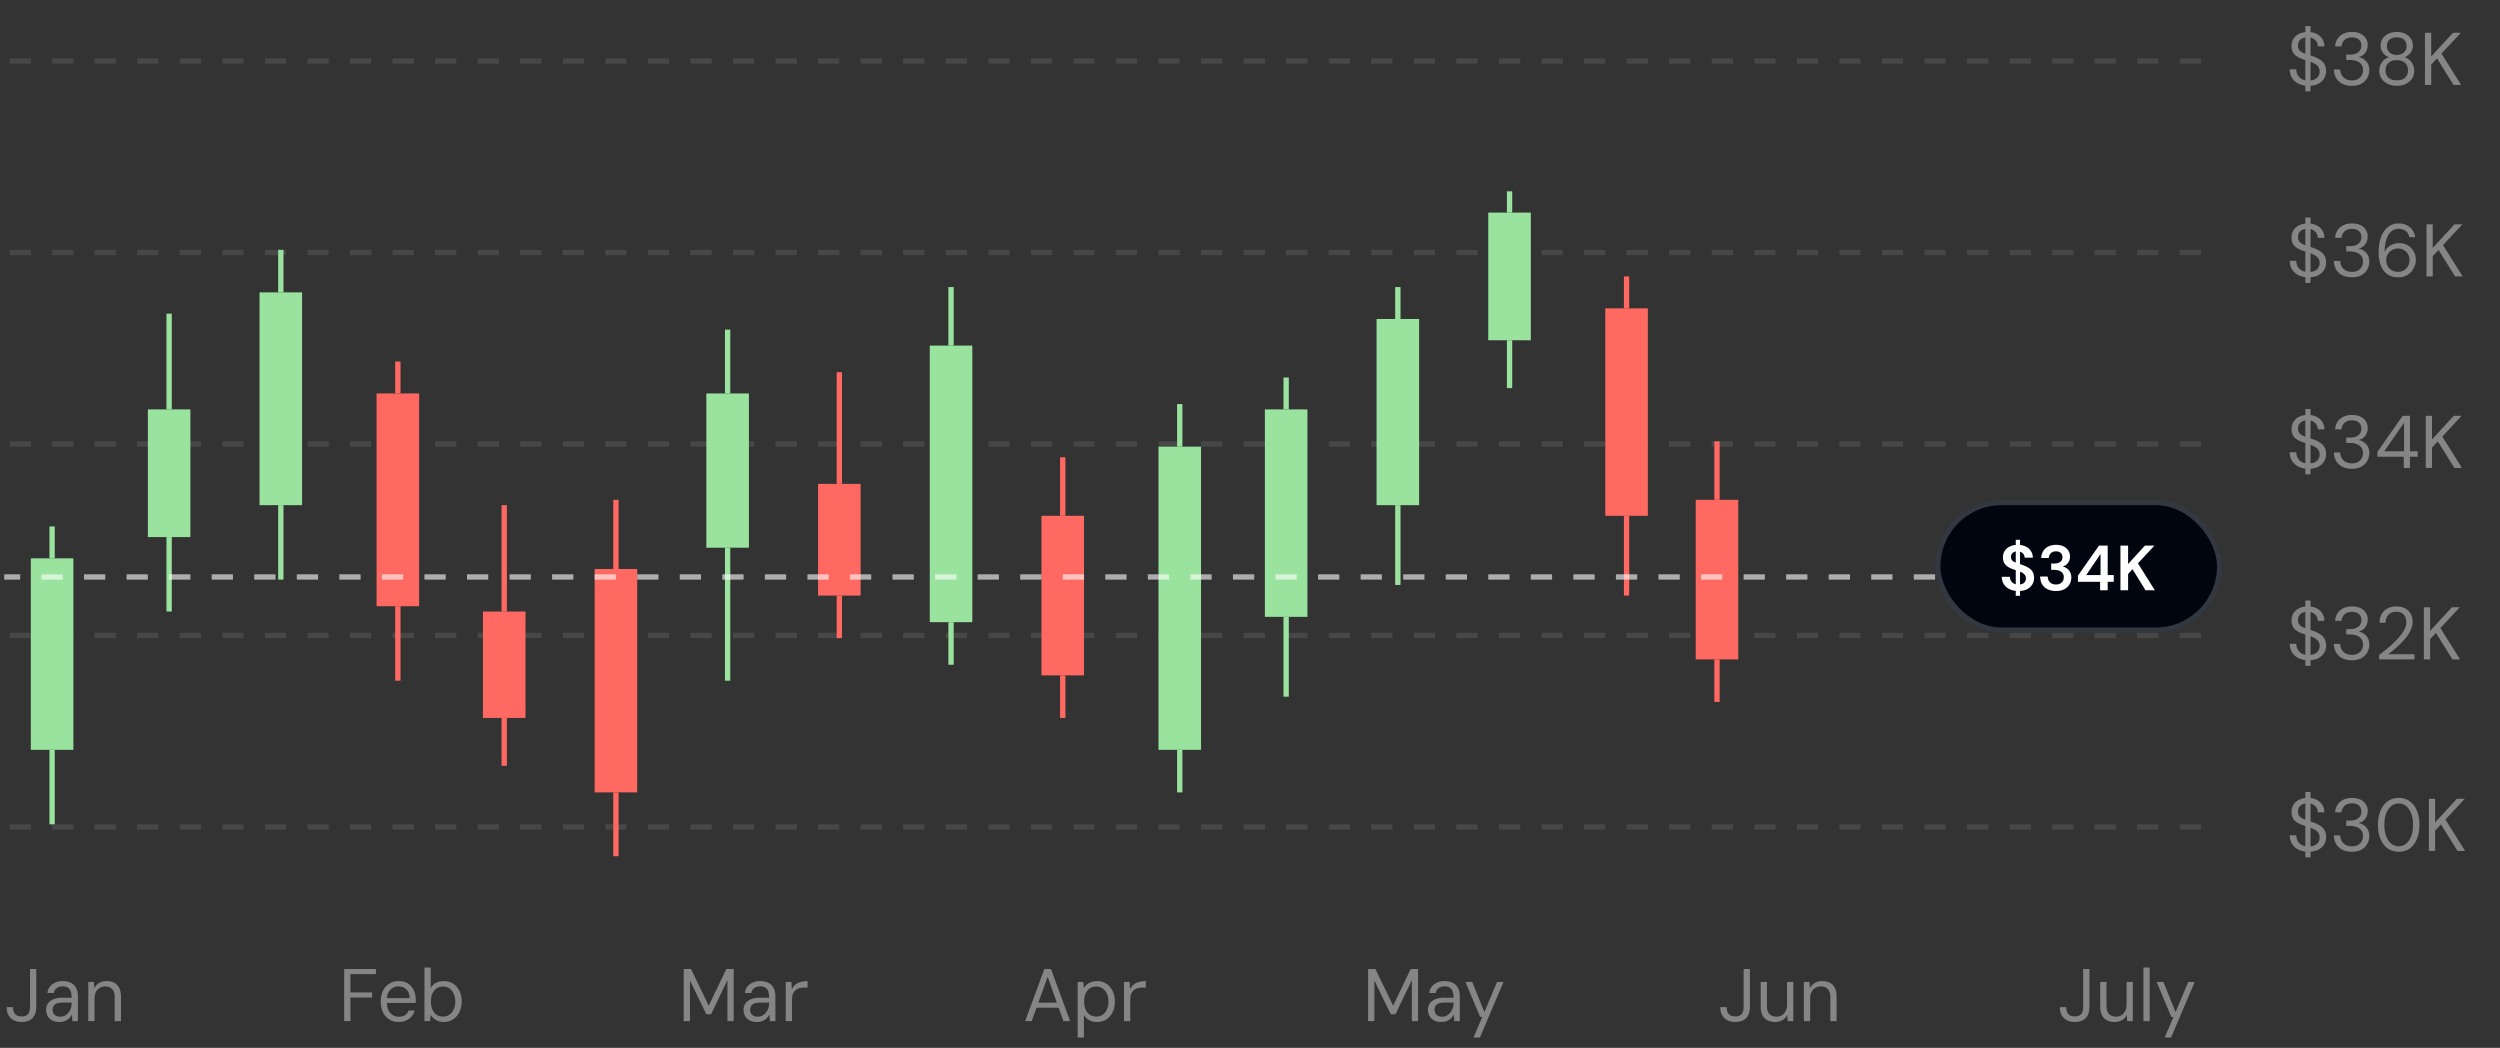 <svg width="470" height="197" viewBox="0 0 470 197" fill="none" xmlns="http://www.w3.org/2000/svg">
<rect x="0" y="0" width="470" height="197" fill="#333333" stroke="none"/>
<line x1="413.795" y1="11.47" x2="0.795" y2="11.47" stroke="white" stroke-opacity="0.1" stroke-dasharray="4 4"/>
<path d="M433.407 17.188V4.896H434.373V17.188H433.407ZM434.009 16.137C433.29 16.137 432.665 16.007 432.133 15.745C431.601 15.484 431.19 15.12 430.901 14.653C430.611 14.187 430.467 13.646 430.467 13.03H431.699C431.699 13.412 431.787 13.767 431.965 14.094C432.142 14.411 432.399 14.668 432.735 14.864C433.08 15.05 433.505 15.143 434.009 15.143C434.447 15.143 434.821 15.073 435.129 14.934C435.446 14.784 435.684 14.584 435.843 14.332C436.011 14.079 436.095 13.795 436.095 13.477C436.095 13.123 436.015 12.829 435.857 12.595C435.707 12.353 435.497 12.157 435.227 12.008C434.956 11.849 434.643 11.709 434.289 11.588C433.934 11.466 433.551 11.34 433.141 11.21C432.319 10.948 431.722 10.621 431.349 10.229C430.985 9.828 430.803 9.315 430.803 8.69C430.803 8.158 430.924 7.691 431.167 7.29C431.419 6.888 431.773 6.576 432.231 6.352C432.697 6.118 433.248 6.002 433.883 6.002C434.508 6.002 435.049 6.118 435.507 6.352C435.973 6.585 436.337 6.907 436.599 7.318C436.86 7.719 436.991 8.186 436.991 8.718H435.759C435.759 8.447 435.689 8.181 435.549 7.92C435.409 7.658 435.194 7.444 434.905 7.276C434.625 7.098 434.27 7.01 433.841 7.01C433.486 7 433.169 7.061 432.889 7.192C432.618 7.313 432.403 7.49 432.245 7.724C432.095 7.957 432.021 8.242 432.021 8.578C432.021 8.895 432.086 9.152 432.217 9.348C432.357 9.544 432.553 9.712 432.805 9.852C433.066 9.982 433.369 10.104 433.715 10.216C434.06 10.328 434.443 10.454 434.863 10.594C435.339 10.752 435.759 10.948 436.123 11.181C436.496 11.405 436.785 11.695 436.991 12.05C437.205 12.404 437.313 12.857 437.313 13.408C437.313 13.874 437.187 14.318 436.935 14.738C436.692 15.148 436.328 15.484 435.843 15.745C435.357 16.007 434.746 16.137 434.009 16.137ZM442.156 16.137C441.53 16.137 440.961 16.026 440.448 15.802C439.944 15.568 439.542 15.223 439.244 14.765C438.945 14.308 438.786 13.739 438.768 13.057H439.958C439.967 13.431 440.056 13.776 440.224 14.094C440.401 14.402 440.653 14.649 440.98 14.835C441.306 15.022 441.698 15.116 442.156 15.116C442.613 15.116 442.996 15.027 443.304 14.85C443.612 14.672 443.845 14.439 444.004 14.149C444.162 13.851 444.242 13.52 444.242 13.155C444.242 12.717 444.13 12.362 443.906 12.091C443.691 11.812 443.397 11.606 443.024 11.476C442.66 11.335 442.258 11.265 441.82 11.265H441.092V10.271H441.82C442.482 10.271 443 10.122 443.374 9.824C443.756 9.516 443.948 9.091 443.948 8.55C443.948 8.111 443.798 7.747 443.5 7.458C443.201 7.168 442.753 7.024 442.156 7.024C441.568 7.024 441.106 7.182 440.77 7.5C440.434 7.817 440.242 8.223 440.196 8.718H439.006C439.034 8.186 439.178 7.714 439.44 7.304C439.71 6.893 440.074 6.576 440.532 6.352C440.998 6.118 441.54 6.002 442.156 6.002C442.809 6.002 443.355 6.114 443.794 6.338C444.242 6.562 444.578 6.86 444.802 7.234C445.026 7.607 445.138 8.022 445.138 8.48C445.138 8.816 445.072 9.138 444.942 9.446C444.82 9.754 444.634 10.02 444.382 10.243C444.13 10.467 443.808 10.626 443.416 10.72C443.798 10.794 444.139 10.939 444.438 11.153C444.746 11.368 444.988 11.643 445.166 11.979C445.343 12.316 445.432 12.707 445.432 13.155C445.432 13.688 445.306 14.182 445.054 14.639C444.811 15.088 444.447 15.451 443.962 15.732C443.476 16.002 442.874 16.137 442.156 16.137ZM450.593 16.137C449.977 16.137 449.417 16.021 448.913 15.787C448.418 15.545 448.026 15.213 447.737 14.793C447.448 14.364 447.303 13.87 447.303 13.309C447.303 12.908 447.378 12.535 447.527 12.19C447.686 11.844 447.9 11.546 448.171 11.293C448.442 11.032 448.759 10.85 449.123 10.748C448.628 10.561 448.241 10.271 447.961 9.88C447.681 9.488 447.541 9.063 447.541 8.606C447.541 8.12 447.662 7.682 447.905 7.29C448.157 6.898 448.512 6.585 448.969 6.352C449.426 6.118 449.968 6.002 450.593 6.002C451.228 6.002 451.769 6.118 452.217 6.352C452.674 6.585 453.024 6.898 453.267 7.29C453.51 7.682 453.631 8.12 453.631 8.606C453.631 9.063 453.491 9.488 453.211 9.88C452.94 10.271 452.558 10.561 452.063 10.748C452.427 10.85 452.744 11.032 453.015 11.293C453.286 11.546 453.496 11.844 453.645 12.19C453.804 12.535 453.883 12.908 453.883 13.309C453.883 13.87 453.738 14.364 453.449 14.793C453.16 15.213 452.763 15.545 452.259 15.787C451.764 16.021 451.209 16.137 450.593 16.137ZM450.593 15.101C451.293 15.101 451.82 14.934 452.175 14.598C452.53 14.252 452.707 13.8 452.707 13.239C452.707 12.605 452.511 12.124 452.119 11.797C451.736 11.471 451.228 11.307 450.593 11.307C449.958 11.307 449.445 11.471 449.053 11.797C448.67 12.124 448.479 12.605 448.479 13.239C448.479 13.8 448.652 14.252 448.997 14.598C449.352 14.934 449.884 15.101 450.593 15.101ZM450.593 10.328C451.153 10.328 451.601 10.174 451.937 9.866C452.273 9.558 452.441 9.161 452.441 8.676C452.441 8.125 452.273 7.71 451.937 7.43C451.61 7.15 451.162 7.01 450.593 7.01C450.024 7.01 449.571 7.15 449.235 7.43C448.908 7.71 448.745 8.125 448.745 8.676C448.745 9.161 448.913 9.558 449.249 9.866C449.585 10.174 450.033 10.328 450.593 10.328ZM455.892 15.97V6.17H457.068V10.607L461.156 6.17H462.64L459 10.075L462.696 15.97L461.268 15.97L458.16 10.986L457.068 12.148V15.97H455.892Z" fill="white" fill-opacity="0.4"/>
<line x1="413.795" y1="47.47" x2="0.795" y2="47.47" stroke="white" stroke-opacity="0.1" stroke-dasharray="4 4"/>
<path d="M433.407 53.188V40.895H434.373V53.188H433.407ZM434.009 52.138C433.29 52.138 432.665 52.007 432.133 51.745C431.601 51.484 431.19 51.12 430.901 50.654C430.611 50.187 430.467 49.645 430.467 49.029H431.699C431.699 49.412 431.787 49.767 431.965 50.093C432.142 50.411 432.399 50.667 432.735 50.864C433.08 51.05 433.505 51.144 434.009 51.144C434.447 51.144 434.821 51.074 435.129 50.934C435.446 50.784 435.684 50.584 435.843 50.331C436.011 50.08 436.095 49.795 436.095 49.477C436.095 49.123 436.015 48.829 435.857 48.596C435.707 48.353 435.497 48.157 435.227 48.008C434.956 47.849 434.643 47.709 434.289 47.587C433.934 47.466 433.551 47.34 433.141 47.209C432.319 46.948 431.722 46.621 431.349 46.23C430.985 45.828 430.803 45.315 430.803 44.69C430.803 44.157 430.924 43.691 431.167 43.289C431.419 42.888 431.773 42.575 432.231 42.352C432.697 42.118 433.248 42.002 433.883 42.002C434.508 42.002 435.049 42.118 435.507 42.352C435.973 42.585 436.337 42.907 436.599 43.318C436.86 43.719 436.991 44.185 436.991 44.718H435.759C435.759 44.447 435.689 44.181 435.549 43.919C435.409 43.658 435.194 43.444 434.905 43.276C434.625 43.098 434.27 43.01 433.841 43.01C433.486 43 433.169 43.061 432.889 43.191C432.618 43.313 432.403 43.49 432.245 43.724C432.095 43.957 432.021 44.242 432.021 44.578C432.021 44.895 432.086 45.151 432.217 45.347C432.357 45.544 432.553 45.712 432.805 45.852C433.066 45.982 433.369 46.103 433.715 46.215C434.06 46.328 434.443 46.453 434.863 46.593C435.339 46.752 435.759 46.948 436.123 47.181C436.496 47.406 436.785 47.695 436.991 48.05C437.205 48.404 437.313 48.857 437.313 49.407C437.313 49.874 437.187 50.318 436.935 50.737C436.692 51.148 436.328 51.484 435.843 51.745C435.357 52.007 434.746 52.138 434.009 52.138ZM442.156 52.138C441.53 52.138 440.961 52.026 440.448 51.801C439.944 51.568 439.542 51.223 439.244 50.766C438.945 50.308 438.786 49.739 438.768 49.057H439.958C439.967 49.431 440.056 49.776 440.224 50.093C440.401 50.401 440.653 50.649 440.98 50.836C441.306 51.022 441.698 51.115 442.156 51.115C442.613 51.115 442.996 51.027 443.304 50.849C443.612 50.672 443.845 50.439 444.004 50.15C444.162 49.851 444.242 49.52 444.242 49.156C444.242 48.717 444.13 48.362 443.906 48.092C443.691 47.812 443.397 47.606 443.024 47.475C442.66 47.336 442.258 47.266 441.82 47.266H441.092V46.272H441.82C442.482 46.272 443 46.122 443.374 45.824C443.756 45.516 443.948 45.091 443.948 44.55C443.948 44.111 443.798 43.747 443.5 43.458C443.201 43.168 442.753 43.023 442.156 43.023C441.568 43.023 441.106 43.182 440.77 43.499C440.434 43.817 440.242 44.223 440.196 44.718H439.006C439.034 44.185 439.178 43.714 439.44 43.303C439.71 42.893 440.074 42.575 440.532 42.352C440.998 42.118 441.54 42.002 442.156 42.002C442.809 42.002 443.355 42.114 443.794 42.337C444.242 42.562 444.578 42.86 444.802 43.233C445.026 43.607 445.138 44.022 445.138 44.48C445.138 44.816 445.072 45.138 444.942 45.446C444.82 45.754 444.634 46.02 444.382 46.243C444.13 46.468 443.808 46.626 443.416 46.719C443.798 46.794 444.139 46.939 444.438 47.154C444.746 47.368 444.988 47.644 445.166 47.98C445.343 48.316 445.432 48.708 445.432 49.156C445.432 49.688 445.306 50.182 445.054 50.639C444.811 51.087 444.447 51.452 443.962 51.731C443.476 52.002 442.874 52.138 442.156 52.138ZM450.915 52.138C450.215 52.138 449.622 52.007 449.137 51.745C448.661 51.484 448.278 51.134 447.989 50.696C447.709 50.248 447.504 49.743 447.373 49.184C447.242 48.623 447.177 48.05 447.177 47.462C447.177 46.379 447.322 45.431 447.611 44.62C447.91 43.798 448.339 43.159 448.899 42.702C449.459 42.235 450.136 42.002 450.929 42.002C451.545 42.002 452.072 42.118 452.511 42.352C452.959 42.585 453.314 42.898 453.575 43.289C453.836 43.672 453.995 44.102 454.051 44.578H452.959C452.866 44.083 452.637 43.7 452.273 43.429C451.918 43.159 451.466 43.023 450.915 43.023C450.42 43.023 449.977 43.178 449.585 43.486C449.202 43.794 448.899 44.26 448.675 44.886C448.451 45.502 448.325 46.29 448.297 47.252C448.297 47.27 448.297 47.289 448.297 47.307C448.297 47.326 448.297 47.345 448.297 47.364C448.428 47.065 448.624 46.789 448.885 46.538C449.146 46.285 449.464 46.085 449.837 45.935C450.21 45.777 450.621 45.697 451.069 45.697C451.62 45.697 452.128 45.828 452.595 46.09C453.071 46.351 453.454 46.719 453.743 47.196C454.032 47.662 454.177 48.213 454.177 48.847C454.177 49.398 454.042 49.925 453.771 50.429C453.51 50.934 453.136 51.344 452.651 51.661C452.166 51.979 451.587 52.138 450.915 52.138ZM450.831 51.102C451.242 51.102 451.606 51.008 451.923 50.822C452.25 50.635 452.506 50.378 452.693 50.051C452.889 49.715 452.987 49.333 452.987 48.904C452.987 48.465 452.889 48.082 452.693 47.755C452.506 47.429 452.25 47.177 451.923 46.999C451.606 46.813 451.242 46.719 450.831 46.719C450.411 46.719 450.033 46.818 449.697 47.014C449.361 47.2 449.095 47.462 448.899 47.797C448.703 48.124 448.605 48.498 448.605 48.917C448.605 49.347 448.703 49.73 448.899 50.066C449.095 50.392 449.361 50.649 449.697 50.836C450.033 51.013 450.411 51.102 450.831 51.102ZM456.179 51.969V42.169H457.355V46.608L461.443 42.169H462.927L459.287 46.075L462.983 51.969H461.555L458.447 46.986L457.355 48.148V51.969H456.179Z" fill="white" fill-opacity="0.4"/>
<line x1="413.795" y1="83.47" x2="0.795" y2="83.47" stroke="white" stroke-opacity="0.1" stroke-dasharray="4 4"/>
<path d="M433.407 89.188V76.895H434.373V89.188H433.407ZM434.009 88.138C433.29 88.138 432.665 88.007 432.133 87.746C431.601 87.484 431.19 87.12 430.901 86.653C430.611 86.187 430.467 85.645 430.467 85.029H431.699C431.699 85.412 431.787 85.767 431.965 86.094C432.142 86.411 432.399 86.668 432.735 86.864C433.08 87.05 433.505 87.144 434.009 87.144C434.447 87.144 434.821 87.073 435.129 86.933C435.446 86.784 435.684 86.584 435.843 86.332C436.011 86.079 436.095 85.795 436.095 85.478C436.095 85.123 436.015 84.829 435.857 84.596C435.707 84.353 435.497 84.157 435.227 84.007C434.956 83.849 434.643 83.709 434.289 83.588C433.934 83.466 433.551 83.34 433.141 83.21C432.319 82.948 431.722 82.621 431.349 82.23C430.985 81.828 430.803 81.315 430.803 80.689C430.803 80.157 430.924 79.691 431.167 79.29C431.419 78.888 431.773 78.576 432.231 78.352C432.697 78.118 433.248 78.001 433.883 78.001C434.508 78.001 435.049 78.118 435.507 78.352C435.973 78.585 436.337 78.907 436.599 79.317C436.86 79.719 436.991 80.186 436.991 80.718H435.759C435.759 80.447 435.689 80.181 435.549 79.919C435.409 79.658 435.194 79.444 434.905 79.275C434.625 79.098 434.27 79.01 433.841 79.01C433.486 79 433.169 79.061 432.889 79.192C432.618 79.313 432.403 79.49 432.245 79.724C432.095 79.957 432.021 80.242 432.021 80.578C432.021 80.895 432.086 81.151 432.217 81.347C432.357 81.543 432.553 81.712 432.805 81.852C433.066 81.982 433.369 82.103 433.715 82.216C434.06 82.328 434.443 82.454 434.863 82.594C435.339 82.752 435.759 82.948 436.123 83.181C436.496 83.406 436.785 83.695 436.991 84.049C437.205 84.404 437.313 84.857 437.313 85.407C437.313 85.874 437.187 86.317 436.935 86.737C436.692 87.148 436.328 87.484 435.843 87.746C435.357 88.007 434.746 88.138 434.009 88.138ZM442.156 88.138C441.53 88.138 440.961 88.025 440.448 87.802C439.944 87.568 439.542 87.223 439.244 86.766C438.945 86.308 438.786 85.739 438.768 85.058H439.958C439.967 85.431 440.056 85.776 440.224 86.094C440.401 86.401 440.653 86.649 440.98 86.835C441.306 87.022 441.698 87.115 442.156 87.115C442.613 87.115 442.996 87.027 443.304 86.85C443.612 86.672 443.845 86.439 444.004 86.15C444.162 85.851 444.242 85.519 444.242 85.156C444.242 84.717 444.13 84.362 443.906 84.091C443.691 83.811 443.397 83.606 443.024 83.475C442.66 83.335 442.258 83.266 441.82 83.266H441.092V82.272H441.82C442.482 82.272 443 82.122 443.374 81.823C443.756 81.516 443.948 81.091 443.948 80.549C443.948 80.111 443.798 79.747 443.5 79.457C443.201 79.168 442.753 79.023 442.156 79.023C441.568 79.023 441.106 79.182 440.77 79.499C440.434 79.817 440.242 80.223 440.196 80.718H439.006C439.034 80.186 439.178 79.714 439.44 79.303C439.71 78.893 440.074 78.576 440.532 78.352C440.998 78.118 441.54 78.001 442.156 78.001C442.809 78.001 443.355 78.114 443.794 78.338C444.242 78.561 444.578 78.86 444.802 79.234C445.026 79.607 445.138 80.022 445.138 80.48C445.138 80.816 445.072 81.138 444.942 81.445C444.82 81.754 444.634 82.019 444.382 82.243C444.13 82.468 443.808 82.626 443.416 82.719C443.798 82.794 444.139 82.939 444.438 83.153C444.746 83.368 444.988 83.644 445.166 83.98C445.343 84.316 445.432 84.707 445.432 85.156C445.432 85.688 445.306 86.182 445.054 86.639C444.811 87.088 444.447 87.451 443.962 87.731C443.476 88.002 442.874 88.138 442.156 88.138ZM451.909 87.969V85.87H446.939V84.96L451.699 78.169H453.071V84.834H454.527V85.87H453.071V87.969H451.909ZM448.241 84.834H451.965V79.472L448.241 84.834ZM456.042 87.969V78.169H457.218V82.608L461.306 78.169H462.79L459.15 82.076L462.846 87.969H461.418L458.31 82.986L457.218 84.147V87.969H456.042Z" fill="white" fill-opacity="0.4"/>
<line x1="413.795" y1="119.47" x2="0.795" y2="119.47" stroke="white" stroke-opacity="0.1" stroke-dasharray="4 4"/>
<path d="M433.407 125.188V112.896H434.373V125.188H433.407ZM434.009 124.138C433.29 124.138 432.665 124.007 432.133 123.746C431.601 123.484 431.19 123.12 430.901 122.654C430.611 122.187 430.467 121.646 430.467 121.03H431.699C431.699 121.412 431.787 121.767 431.965 122.094C432.142 122.411 432.399 122.668 432.735 122.864C433.08 123.05 433.505 123.144 434.009 123.144C434.447 123.144 434.821 123.074 435.129 122.934C435.446 122.784 435.684 122.584 435.843 122.332C436.011 122.08 436.095 121.795 436.095 121.478C436.095 121.123 436.015 120.829 435.857 120.596C435.707 120.353 435.497 120.157 435.227 120.008C434.956 119.849 434.643 119.709 434.289 119.588C433.934 119.466 433.551 119.34 433.141 119.21C432.319 118.948 431.722 118.622 431.349 118.23C430.985 117.828 430.803 117.315 430.803 116.69C430.803 116.158 430.924 115.691 431.167 115.29C431.419 114.888 431.773 114.576 432.231 114.352C432.697 114.118 433.248 114.002 433.883 114.002C434.508 114.002 435.049 114.118 435.507 114.352C435.973 114.585 436.337 114.907 436.599 115.318C436.86 115.719 436.991 116.186 436.991 116.718H435.759C435.759 116.447 435.689 116.181 435.549 115.92C435.409 115.658 435.194 115.444 434.905 115.276C434.625 115.098 434.27 115.01 433.841 115.01C433.486 115 433.169 115.061 432.889 115.192C432.618 115.313 432.403 115.49 432.245 115.724C432.095 115.957 432.021 116.242 432.021 116.578C432.021 116.895 432.086 117.152 432.217 117.348C432.357 117.544 432.553 117.712 432.805 117.852C433.066 117.982 433.369 118.104 433.715 118.216C434.06 118.328 434.443 118.454 434.863 118.594C435.339 118.752 435.759 118.948 436.123 119.182C436.496 119.406 436.785 119.695 436.991 120.05C437.205 120.404 437.313 120.857 437.313 121.408C437.313 121.874 437.187 122.318 436.935 122.738C436.692 123.148 436.328 123.484 435.843 123.746C435.357 124.007 434.746 124.138 434.009 124.138ZM442.156 124.138C441.53 124.138 440.961 124.026 440.448 123.802C439.944 123.568 439.542 123.223 439.244 122.766C438.945 122.308 438.786 121.739 438.768 121.058H439.958C439.967 121.431 440.056 121.776 440.224 122.094C440.401 122.402 440.653 122.649 440.98 122.836C441.306 123.022 441.698 123.116 442.156 123.116C442.613 123.116 442.996 123.027 443.304 122.85C443.612 122.672 443.845 122.439 444.004 122.15C444.162 121.851 444.242 121.52 444.242 121.156C444.242 120.717 444.13 120.362 443.906 120.092C443.691 119.812 443.397 119.606 443.024 119.476C442.66 119.336 442.258 119.266 441.82 119.266H441.092V118.272H441.82C442.482 118.272 443 118.122 443.374 117.824C443.756 117.516 443.948 117.091 443.948 116.55C443.948 116.111 443.798 115.747 443.5 115.458C443.201 115.168 442.753 115.024 442.156 115.024C441.568 115.024 441.106 115.182 440.77 115.5C440.434 115.817 440.242 116.223 440.196 116.718H439.006C439.034 116.186 439.178 115.714 439.44 115.304C439.71 114.893 440.074 114.576 440.532 114.352C440.998 114.118 441.54 114.002 442.156 114.002C442.809 114.002 443.355 114.114 443.794 114.338C444.242 114.562 444.578 114.86 444.802 115.234C445.026 115.607 445.138 116.022 445.138 116.48C445.138 116.816 445.072 117.138 444.942 117.446C444.82 117.754 444.634 118.02 444.382 118.244C444.13 118.468 443.808 118.626 443.416 118.72C443.798 118.794 444.139 118.939 444.438 119.154C444.746 119.368 444.988 119.644 445.166 119.98C445.343 120.316 445.432 120.708 445.432 121.156C445.432 121.688 445.306 122.182 445.054 122.64C444.811 123.088 444.447 123.452 443.962 123.732C443.476 124.002 442.874 124.138 442.156 124.138ZM447.275 123.97V123.144C447.966 122.621 448.619 122.094 449.235 121.562C449.851 121.03 450.397 120.502 450.873 119.98C451.349 119.448 451.722 118.93 451.993 118.426C452.264 117.922 452.399 117.436 452.399 116.97C452.399 116.624 452.334 116.307 452.203 116.018C452.082 115.719 451.881 115.476 451.601 115.29C451.33 115.103 450.962 115.01 450.495 115.01C450.047 115.01 449.674 115.108 449.375 115.304C449.076 115.49 448.852 115.742 448.703 116.06C448.554 116.368 448.479 116.708 448.479 117.082H447.345C447.354 116.438 447.494 115.887 447.765 115.43C448.036 114.963 448.409 114.608 448.885 114.366C449.361 114.123 449.902 114.002 450.509 114.002C451.106 114.002 451.634 114.114 452.091 114.338C452.548 114.552 452.908 114.879 453.169 115.318C453.44 115.747 453.575 116.284 453.575 116.928C453.575 117.385 453.477 117.842 453.281 118.3C453.094 118.757 452.838 119.205 452.511 119.644C452.184 120.073 451.82 120.488 451.419 120.89C451.027 121.291 450.621 121.669 450.201 122.024C449.781 122.378 449.384 122.7 449.011 122.99H453.911V123.97H447.275ZM455.687 123.97V114.17H456.863V118.608L460.951 114.17H462.435L458.795 118.076L462.491 123.97H461.063L457.955 118.986L456.863 120.148V123.97H455.687Z" fill="white" fill-opacity="0.4"/>
<line x1="413.795" y1="155.47" x2="0.795" y2="155.47" stroke="white" stroke-opacity="0.1" stroke-dasharray="4 4"/>
<path d="M433.407 161.188V148.896H434.373V161.188H433.407ZM434.009 160.138C433.29 160.138 432.665 160.007 432.133 159.746C431.601 159.484 431.19 159.12 430.901 158.654C430.611 158.187 430.467 157.646 430.467 157.03H431.699C431.699 157.412 431.787 157.767 431.965 158.094C432.142 158.411 432.399 158.668 432.735 158.864C433.08 159.05 433.505 159.144 434.009 159.144C434.447 159.144 434.821 159.074 435.129 158.934C435.446 158.784 435.684 158.584 435.843 158.332C436.011 158.08 436.095 157.795 436.095 157.478C436.095 157.123 436.015 156.829 435.857 156.596C435.707 156.353 435.497 156.157 435.227 156.008C434.956 155.849 434.643 155.709 434.289 155.588C433.934 155.466 433.551 155.34 433.141 155.21C432.319 154.948 431.722 154.622 431.349 154.23C430.985 153.828 430.803 153.315 430.803 152.69C430.803 152.158 430.924 151.691 431.167 151.29C431.419 150.888 431.773 150.576 432.231 150.352C432.697 150.118 433.248 150.002 433.883 150.002C434.508 150.002 435.049 150.118 435.507 150.352C435.973 150.585 436.337 150.907 436.599 151.318C436.86 151.719 436.991 152.186 436.991 152.718H435.759C435.759 152.447 435.689 152.181 435.549 151.92C435.409 151.658 435.194 151.444 434.905 151.276C434.625 151.098 434.27 151.01 433.841 151.01C433.486 151 433.169 151.061 432.889 151.192C432.618 151.313 432.403 151.49 432.245 151.724C432.095 151.957 432.021 152.242 432.021 152.578C432.021 152.895 432.086 153.152 432.217 153.348C432.357 153.544 432.553 153.712 432.805 153.852C433.066 153.982 433.369 154.104 433.715 154.216C434.06 154.328 434.443 154.454 434.863 154.594C435.339 154.752 435.759 154.948 436.123 155.182C436.496 155.406 436.785 155.695 436.991 156.05C437.205 156.404 437.313 156.857 437.313 157.408C437.313 157.874 437.187 158.318 436.935 158.738C436.692 159.148 436.328 159.484 435.843 159.746C435.357 160.007 434.746 160.138 434.009 160.138ZM442.156 160.138C441.53 160.138 440.961 160.026 440.448 159.802C439.944 159.568 439.542 159.223 439.244 158.766C438.945 158.308 438.786 157.739 438.768 157.058H439.958C439.967 157.431 440.056 157.776 440.224 158.094C440.401 158.402 440.653 158.649 440.98 158.836C441.306 159.022 441.698 159.116 442.156 159.116C442.613 159.116 442.996 159.027 443.304 158.85C443.612 158.672 443.845 158.439 444.004 158.15C444.162 157.851 444.242 157.52 444.242 157.156C444.242 156.717 444.13 156.362 443.906 156.092C443.691 155.812 443.397 155.606 443.024 155.476C442.66 155.336 442.258 155.266 441.82 155.266H441.092V154.272H441.82C442.482 154.272 443 154.122 443.374 153.824C443.756 153.516 443.948 153.091 443.948 152.55C443.948 152.111 443.798 151.747 443.5 151.458C443.201 151.168 442.753 151.024 442.156 151.024C441.568 151.024 441.106 151.182 440.77 151.5C440.434 151.817 440.242 152.223 440.196 152.718H439.006C439.034 152.186 439.178 151.714 439.44 151.304C439.71 150.893 440.074 150.576 440.532 150.352C440.998 150.118 441.54 150.002 442.156 150.002C442.809 150.002 443.355 150.114 443.794 150.338C444.242 150.562 444.578 150.86 444.802 151.234C445.026 151.607 445.138 152.022 445.138 152.48C445.138 152.816 445.072 153.138 444.942 153.446C444.82 153.754 444.634 154.02 444.382 154.244C444.13 154.468 443.808 154.626 443.416 154.72C443.798 154.794 444.139 154.939 444.438 155.154C444.746 155.368 444.988 155.644 445.166 155.98C445.343 156.316 445.432 156.708 445.432 157.156C445.432 157.688 445.306 158.182 445.054 158.64C444.811 159.088 444.447 159.452 443.962 159.732C443.476 160.002 442.874 160.138 442.156 160.138ZM450.971 160.138C450.159 160.138 449.459 159.928 448.871 159.508C448.292 159.078 447.844 158.486 447.527 157.73C447.21 156.964 447.051 156.078 447.051 155.07C447.051 154.062 447.21 153.18 447.527 152.424C447.844 151.658 448.292 151.066 448.871 150.646C449.459 150.216 450.159 150.002 450.971 150.002C451.783 150.002 452.478 150.216 453.057 150.646C453.636 151.066 454.079 151.658 454.387 152.424C454.704 153.18 454.863 154.062 454.863 155.07C454.863 156.078 454.704 156.964 454.387 157.73C454.079 158.486 453.636 159.078 453.057 159.508C452.478 159.928 451.783 160.138 450.971 160.138ZM450.971 159.102C451.484 159.102 451.942 158.943 452.343 158.626C452.744 158.299 453.062 157.837 453.295 157.24C453.538 156.633 453.659 155.91 453.659 155.07C453.659 154.22 453.538 153.497 453.295 152.9C453.062 152.302 452.744 151.845 452.343 151.528C451.942 151.21 451.484 151.052 450.971 151.052C450.448 151.052 449.982 151.21 449.571 151.528C449.16 151.845 448.838 152.302 448.605 152.9C448.372 153.497 448.255 154.22 448.255 155.07C448.255 155.91 448.372 156.633 448.605 157.24C448.838 157.837 449.16 158.299 449.571 158.626C449.982 158.943 450.448 159.102 450.971 159.102ZM456.63 159.97V150.17H457.806V154.608L461.894 150.17H463.378L459.738 154.076L463.434 159.97H462.006L458.898 154.986L457.806 156.148V159.97H456.63Z" fill="white" fill-opacity="0.4"/>
<path d="M4.085 192.138C3.497 192.138 2.988 192.026 2.559 191.802C2.139 191.578 1.812 191.256 1.579 190.836C1.355 190.416 1.243 189.916 1.243 189.338H2.433C2.433 189.664 2.484 189.963 2.587 190.234C2.699 190.495 2.871 190.705 3.105 190.864C3.347 191.013 3.669 191.088 4.071 191.088C4.463 191.088 4.771 191.013 4.995 190.864C5.228 190.714 5.391 190.514 5.485 190.262C5.587 190 5.639 189.706 5.639 189.38V182.17H6.815V189.38C6.815 190.257 6.572 190.938 6.087 191.424C5.611 191.9 4.943 192.138 4.085 192.138ZM11.18 192.138C10.62 192.138 10.154 192.035 9.78 191.83C9.407 191.615 9.127 191.335 8.94 190.99C8.754 190.635 8.66 190.257 8.66 189.856C8.66 189.37 8.782 188.96 9.024 188.624C9.276 188.278 9.626 188.017 10.074 187.84C10.522 187.662 11.045 187.574 11.642 187.574H13.476C13.476 187.098 13.42 186.701 13.308 186.384C13.196 186.066 13.014 185.828 12.762 185.67C12.51 185.511 12.174 185.432 11.754 185.432C11.334 185.432 10.975 185.539 10.676 185.754C10.378 185.959 10.191 186.267 10.116 186.678H8.912C8.968 186.192 9.132 185.786 9.402 185.46C9.673 185.124 10.014 184.872 10.424 184.704C10.844 184.526 11.288 184.438 11.754 184.438C12.417 184.438 12.963 184.559 13.392 184.802C13.822 185.035 14.139 185.366 14.344 185.796C14.55 186.216 14.652 186.715 14.652 187.294V191.97H13.602L13.532 190.71C13.439 190.906 13.318 191.092 13.168 191.27C13.028 191.438 12.86 191.587 12.664 191.718C12.468 191.848 12.244 191.951 11.992 192.026C11.75 192.1 11.479 192.138 11.18 192.138ZM11.348 191.144C11.656 191.144 11.941 191.074 12.202 190.934C12.464 190.794 12.688 190.607 12.874 190.374C13.07 190.131 13.22 189.86 13.322 189.562C13.425 189.263 13.476 188.95 13.476 188.624V188.484H11.74C11.302 188.484 10.942 188.54 10.662 188.652C10.392 188.764 10.196 188.922 10.074 189.128C9.953 189.324 9.892 189.548 9.892 189.8C9.892 190.07 9.948 190.308 10.06 190.514C10.172 190.71 10.336 190.864 10.55 190.976C10.774 191.088 11.04 191.144 11.348 191.144ZM16.595 191.97V184.606H17.659L17.715 185.768C17.93 185.348 18.238 185.021 18.639 184.788C19.05 184.554 19.521 184.438 20.053 184.438C20.595 184.438 21.066 184.54 21.467 184.746C21.869 184.951 22.181 185.264 22.405 185.684C22.629 186.104 22.741 186.636 22.741 187.28V191.97H21.565V187.406C21.565 186.752 21.402 186.262 21.075 185.936C20.758 185.609 20.328 185.446 19.787 185.446C19.423 185.446 19.087 185.534 18.779 185.712C18.471 185.88 18.224 186.132 18.037 186.468C17.86 186.804 17.771 187.214 17.771 187.7V191.97H16.595Z" fill="white" fill-opacity="0.4"/>
<path d="M64.706 191.97V182.17H70.67V183.136H65.882V186.58H69.956V187.532H65.882V191.97H64.706ZM74.92 192.138C74.267 192.138 73.688 191.979 73.184 191.662C72.68 191.344 72.283 190.896 71.994 190.318C71.714 189.739 71.574 189.062 71.574 188.288C71.574 187.513 71.714 186.836 71.994 186.258C72.283 185.679 72.68 185.231 73.184 184.914C73.697 184.596 74.285 184.438 74.948 184.438C75.657 184.438 76.25 184.596 76.726 184.914C77.202 185.231 77.561 185.656 77.804 186.188C78.047 186.72 78.168 187.303 78.168 187.938C78.168 188.031 78.168 188.124 78.168 188.218C78.168 188.311 78.163 188.423 78.154 188.554H72.456V187.644H77.02C77.001 186.925 76.791 186.379 76.39 186.006C75.998 185.623 75.508 185.432 74.92 185.432C74.528 185.432 74.164 185.53 73.828 185.726C73.501 185.912 73.235 186.192 73.03 186.566C72.825 186.939 72.722 187.406 72.722 187.966V188.358C72.722 188.974 72.825 189.492 73.03 189.912C73.235 190.322 73.501 190.63 73.828 190.836C74.164 191.041 74.528 191.144 74.92 191.144C75.443 191.144 75.853 191.046 76.152 190.85C76.451 190.644 76.67 190.355 76.81 189.982H77.972C77.86 190.392 77.664 190.761 77.384 191.088C77.113 191.414 76.768 191.671 76.348 191.858C75.937 192.044 75.461 192.138 74.92 192.138ZM83.466 192.138C83.018 192.138 82.63 192.072 82.304 191.942C81.986 191.802 81.716 191.629 81.492 191.424C81.277 191.218 81.1 191.018 80.96 190.822L80.862 191.97H79.798V181.89H80.974V185.768C81.198 185.329 81.529 184.998 81.968 184.774C82.406 184.55 82.896 184.438 83.438 184.438C84.11 184.438 84.698 184.601 85.202 184.928C85.706 185.254 86.098 185.707 86.378 186.286C86.658 186.855 86.798 187.513 86.798 188.26C86.798 188.997 86.658 189.66 86.378 190.248C86.098 190.836 85.706 191.298 85.202 191.634C84.707 191.97 84.128 192.138 83.466 192.138ZM83.312 191.116C83.75 191.116 84.138 191.004 84.474 190.78C84.819 190.546 85.09 190.22 85.286 189.8C85.491 189.37 85.594 188.866 85.594 188.288C85.594 187.709 85.491 187.21 85.286 186.79C85.09 186.36 84.819 186.034 84.474 185.81C84.138 185.576 83.75 185.46 83.312 185.46C82.845 185.46 82.439 185.576 82.094 185.81C81.748 186.034 81.482 186.36 81.296 186.79C81.109 187.21 81.016 187.709 81.016 188.288C81.016 188.866 81.109 189.37 81.296 189.8C81.482 190.22 81.748 190.546 82.094 190.78C82.439 191.004 82.845 191.116 83.312 191.116Z" fill="white" fill-opacity="0.4"/>
<path d="M128.539 191.97V182.17H129.911L133.243 189.072L136.547 182.17H137.933V191.97H136.757V184.284L133.677 190.682H132.795L129.715 184.34V191.97H128.539ZM142.304 192.138C141.744 192.138 141.277 192.035 140.904 191.83C140.531 191.615 140.251 191.335 140.064 190.99C139.877 190.635 139.784 190.257 139.784 189.856C139.784 189.37 139.905 188.96 140.148 188.624C140.4 188.278 140.75 188.017 141.198 187.84C141.646 187.662 142.169 187.574 142.766 187.574H144.6C144.6 187.098 144.544 186.701 144.432 186.384C144.32 186.066 144.138 185.828 143.886 185.67C143.634 185.511 143.298 185.432 142.878 185.432C142.458 185.432 142.099 185.539 141.8 185.754C141.501 185.959 141.315 186.267 141.24 186.678H140.036C140.092 186.192 140.255 185.786 140.526 185.46C140.797 185.124 141.137 184.872 141.548 184.704C141.968 184.526 142.411 184.438 142.878 184.438C143.541 184.438 144.087 184.559 144.516 184.802C144.945 185.035 145.263 185.366 145.468 185.796C145.673 186.216 145.776 186.715 145.776 187.294V191.97H144.726L144.656 190.71C144.563 190.906 144.441 191.092 144.292 191.27C144.152 191.438 143.984 191.587 143.788 191.718C143.592 191.848 143.368 191.951 143.116 192.026C142.873 192.1 142.603 192.138 142.304 192.138ZM142.472 191.144C142.78 191.144 143.065 191.074 143.326 190.934C143.587 190.794 143.811 190.607 143.998 190.374C144.194 190.131 144.343 189.86 144.446 189.562C144.549 189.263 144.6 188.95 144.6 188.624V188.484H142.864C142.425 188.484 142.066 188.54 141.786 188.652C141.515 188.764 141.319 188.922 141.198 189.128C141.077 189.324 141.016 189.548 141.016 189.8C141.016 190.07 141.072 190.308 141.184 190.514C141.296 190.71 141.459 190.864 141.674 190.976C141.898 191.088 142.164 191.144 142.472 191.144ZM147.719 191.97V184.606H148.783L148.867 185.95C149.035 185.614 149.254 185.334 149.525 185.11C149.796 184.886 150.122 184.718 150.505 184.606C150.897 184.494 151.336 184.438 151.821 184.438V185.67H151.093C150.813 185.67 150.542 185.707 150.281 185.782C150.02 185.856 149.782 185.978 149.567 186.146C149.362 186.314 149.198 186.542 149.077 186.832C148.956 187.121 148.895 187.485 148.895 187.924V191.97H147.719Z" fill="white" fill-opacity="0.4"/>
<path d="M192.729 191.97L196.341 182.17H197.587L201.185 191.97H199.925L196.957 183.64L193.961 191.97H192.729ZM194.381 189.45L194.717 188.498H199.155L199.491 189.45H194.381ZM202.599 195.05V184.606H203.663L203.761 185.754C203.91 185.511 204.097 185.292 204.321 185.096C204.554 184.9 204.83 184.741 205.147 184.62C205.474 184.498 205.847 184.438 206.267 184.438C206.93 184.438 207.508 184.606 208.003 184.942C208.507 185.278 208.899 185.735 209.179 186.314C209.459 186.892 209.599 187.555 209.599 188.302C209.599 189.039 209.459 189.697 209.179 190.276C208.899 190.854 208.507 191.312 208.003 191.648C207.499 191.974 206.916 192.138 206.253 192.138C205.684 192.138 205.184 192.021 204.755 191.788C204.326 191.554 203.999 191.228 203.775 190.808V195.05H202.599ZM206.113 191.116C206.552 191.116 206.939 191.004 207.275 190.78C207.62 190.546 207.891 190.22 208.087 189.8C208.292 189.37 208.395 188.866 208.395 188.288C208.395 187.709 208.292 187.21 208.087 186.79C207.891 186.36 207.62 186.034 207.275 185.81C206.939 185.576 206.552 185.46 206.113 185.46C205.646 185.46 205.24 185.576 204.895 185.81C204.55 186.034 204.284 186.36 204.097 186.79C203.91 187.21 203.817 187.709 203.817 188.288C203.817 188.866 203.91 189.37 204.097 189.8C204.284 190.22 204.55 190.546 204.895 190.78C205.24 191.004 205.646 191.116 206.113 191.116ZM211.308 191.97V184.606H212.372L212.456 185.95C212.624 185.614 212.843 185.334 213.114 185.11C213.385 184.886 213.711 184.718 214.094 184.606C214.486 184.494 214.925 184.438 215.41 184.438V185.67H214.682C214.402 185.67 214.131 185.707 213.87 185.782C213.609 185.856 213.371 185.978 213.156 186.146C212.951 186.314 212.787 186.542 212.666 186.832C212.545 187.121 212.484 187.485 212.484 187.924V191.97H211.308Z" fill="white" fill-opacity="0.4"/>
<path d="M257.206 191.97V182.17H258.578L261.91 189.072L265.214 182.17H266.6V191.97H265.424V184.284L262.344 190.682H261.462L258.382 184.34V191.97H257.206ZM270.971 192.138C270.411 192.138 269.944 192.035 269.571 191.83C269.197 191.615 268.917 191.335 268.731 190.99C268.544 190.635 268.451 190.257 268.451 189.856C268.451 189.37 268.572 188.96 268.815 188.624C269.067 188.278 269.417 188.017 269.865 187.84C270.313 187.662 270.835 187.574 271.433 187.574H273.267C273.267 187.098 273.211 186.701 273.099 186.384C272.987 186.066 272.805 185.828 272.553 185.67C272.301 185.511 271.965 185.432 271.545 185.432C271.125 185.432 270.765 185.539 270.467 185.754C270.168 185.959 269.981 186.267 269.907 186.678H268.703C268.759 186.192 268.922 185.786 269.193 185.46C269.463 185.124 269.804 184.872 270.215 184.704C270.635 184.526 271.078 184.438 271.545 184.438C272.207 184.438 272.753 184.559 273.183 184.802C273.612 185.035 273.929 185.366 274.135 185.796C274.34 186.216 274.443 186.715 274.443 187.294V191.97H273.393L273.323 190.71C273.229 190.906 273.108 191.092 272.959 191.27C272.819 191.438 272.651 191.587 272.455 191.718C272.259 191.848 272.035 191.951 271.783 192.026C271.54 192.1 271.269 192.138 270.971 192.138ZM271.139 191.144C271.447 191.144 271.731 191.074 271.993 190.934C272.254 190.794 272.478 190.607 272.665 190.374C272.861 190.131 273.01 189.86 273.113 189.562C273.215 189.263 273.267 188.95 273.267 188.624V188.484H271.531C271.092 188.484 270.733 188.54 270.453 188.652C270.182 188.764 269.986 188.922 269.865 189.128C269.743 189.324 269.683 189.548 269.683 189.8C269.683 190.07 269.739 190.308 269.851 190.514C269.963 190.71 270.126 190.864 270.341 190.976C270.565 191.088 270.831 191.144 271.139 191.144ZM277.007 195.05L278.673 191.186H278.267L275.509 184.606H276.783L279.065 190.276L281.445 184.606H282.663L278.225 195.05H277.007Z" fill="white" fill-opacity="0.4"/>
<path d="M326.251 192.138C325.663 192.138 325.155 192.026 324.725 191.802C324.305 191.578 323.979 191.256 323.745 190.836C323.521 190.416 323.409 189.916 323.409 189.338H324.599C324.599 189.664 324.651 189.963 324.753 190.234C324.865 190.495 325.038 190.705 325.271 190.864C325.514 191.013 325.836 191.088 326.237 191.088C326.629 191.088 326.937 191.013 327.161 190.864C327.395 190.714 327.558 190.514 327.651 190.262C327.754 190 327.805 189.706 327.805 189.38V182.17H328.981V189.38C328.981 190.257 328.739 190.938 328.253 191.424C327.777 191.9 327.11 192.138 326.251 192.138ZM333.697 192.138C333.156 192.138 332.684 192.035 332.283 191.83C331.882 191.624 331.569 191.312 331.345 190.892C331.121 190.462 331.009 189.93 331.009 189.296V184.606H332.185V189.17C332.185 189.823 332.344 190.313 332.661 190.64C332.988 190.966 333.422 191.13 333.963 191.13C334.336 191.13 334.672 191.046 334.971 190.878C335.27 190.7 335.508 190.444 335.685 190.108C335.872 189.772 335.965 189.361 335.965 188.876V184.606H337.141V191.97H336.077L336.007 190.794C335.811 191.223 335.508 191.554 335.097 191.788C334.696 192.021 334.229 192.138 333.697 192.138ZM339.131 191.97V184.606H340.195L340.251 185.768C340.466 185.348 340.774 185.021 341.175 184.788C341.586 184.554 342.057 184.438 342.589 184.438C343.13 184.438 343.602 184.54 344.003 184.746C344.404 184.951 344.717 185.264 344.941 185.684C345.165 186.104 345.277 186.636 345.277 187.28V191.97H344.101V187.406C344.101 186.752 343.938 186.262 343.611 185.936C343.294 185.609 342.864 185.446 342.323 185.446C341.959 185.446 341.623 185.534 341.315 185.712C341.007 185.88 340.76 186.132 340.573 186.468C340.396 186.804 340.307 187.214 340.307 187.7V191.97H339.131Z" fill="white" fill-opacity="0.4"/>
<path d="M390.085 192.138C389.497 192.138 388.988 192.026 388.559 191.802C388.139 191.578 387.812 191.256 387.579 190.836C387.355 190.416 387.243 189.916 387.243 189.338H388.433C388.433 189.664 388.484 189.963 388.587 190.234C388.699 190.495 388.871 190.705 389.105 190.864C389.347 191.013 389.669 191.088 390.071 191.088C390.463 191.088 390.771 191.013 390.995 190.864C391.228 190.714 391.391 190.514 391.485 190.262C391.587 190 391.639 189.706 391.639 189.38V182.17H392.815V189.38C392.815 190.257 392.572 190.938 392.087 191.424C391.611 191.9 390.943 192.138 390.085 192.138ZM397.53 192.138C396.989 192.138 396.518 192.035 396.116 191.83C395.715 191.624 395.402 191.312 395.178 190.892C394.954 190.462 394.842 189.93 394.842 189.296V184.606H396.018V189.17C396.018 189.823 396.177 190.313 396.494 190.64C396.821 190.966 397.255 191.13 397.796 191.13C398.17 191.13 398.506 191.046 398.804 190.878C399.103 190.7 399.341 190.444 399.518 190.108C399.705 189.772 399.798 189.361 399.798 188.876V184.606H400.974V191.97H399.91L399.84 190.794C399.644 191.223 399.341 191.554 398.93 191.788C398.529 192.021 398.062 192.138 397.53 192.138ZM402.964 191.97V181.89H404.14V191.97H402.964ZM406.949 195.05L408.615 191.186H408.209L405.451 184.606H406.725L409.007 190.276L411.387 184.606H412.605L408.167 195.05H406.949Z" fill="white" fill-opacity="0.4"/>
<rect x="9.295" y="98.969" width="1" height="6" fill="#99E39E"/>
<rect x="5.795" y="104.97" width="8" height="36" fill="#99E39E"/>
<rect x="9.295" y="140.97" width="1" height="14" fill="#99E39E"/>
<rect x="31.295" y="58.969" width="1" height="18" fill="#99E39E"/>
<rect x="27.795" y="76.969" width="8" height="24" fill="#99E39E"/>
<rect x="31.295" y="100.97" width="1" height="14" fill="#99E39E"/>
<rect x="52.295" y="46.969" width="1" height="8" fill="#99E39E"/>
<rect x="48.795" y="54.969" width="8" height="40" fill="#99E39E"/>
<rect x="52.295" y="94.969" width="1" height="14" fill="#99E39E"/>
<rect x="74.295" y="67.969" width="1" height="6" fill="#FF6961"/>
<rect x="70.795" y="73.969" width="8" height="40" fill="#FF6961"/>
<rect x="74.295" y="113.97" width="1" height="14" fill="#FF6961"/>
<rect x="94.295" y="94.969" width="1" height="20" fill="#FF6961"/>
<rect x="90.795" y="114.97" width="8" height="20" fill="#FF6961"/>
<rect x="94.295" y="134.97" width="1" height="9" fill="#FF6961"/>
<rect x="136.295" y="61.969" width="1" height="12" fill="#99E39E"/>
<rect x="132.795" y="73.969" width="8" height="29" fill="#99E39E"/>
<rect x="136.295" y="102.97" width="1" height="25" fill="#99E39E"/>
<rect x="157.295" y="69.969" width="1" height="21" fill="#FF6961"/>
<rect x="153.795" y="90.969" width="8" height="21" fill="#FF6961"/>
<rect x="157.295" y="111.97" width="1" height="8" fill="#FF6961"/>
<rect x="178.295" y="53.969" width="1" height="11" fill="#99E39E"/>
<rect x="174.795" y="64.969" width="8" height="52" fill="#99E39E"/>
<rect x="178.295" y="116.97" width="1" height="8" fill="#99E39E"/>
<rect x="199.295" y="85.969" width="1" height="11" fill="#FF6961"/>
<rect x="195.795" y="96.969" width="8" height="30" fill="#FF6961"/>
<rect x="199.295" y="126.97" width="1" height="8" fill="#FF6961"/>
<rect x="241.295" y="70.969" width="1" height="6" fill="#99E39E"/>
<rect x="237.795" y="76.969" width="8" height="39" fill="#99E39E"/>
<rect x="241.295" y="115.97" width="1" height="15" fill="#99E39E"/>
<rect x="262.295" y="53.969" width="1" height="6" fill="#99E39E"/>
<rect x="258.795" y="59.969" width="8" height="35" fill="#99E39E"/>
<rect x="262.295" y="94.969" width="1" height="15" fill="#99E39E"/>
<rect x="283.295" y="35.969" width="1" height="4" fill="#99E39E"/>
<rect x="279.795" y="39.969" width="8" height="24" fill="#99E39E"/>
<rect x="283.295" y="63.969" width="1" height="9" fill="#99E39E"/>
<rect x="305.295" y="51.969" width="1" height="6" fill="#FF6961"/>
<rect x="301.795" y="57.969" width="8" height="39" fill="#FF6961"/>
<rect x="305.295" y="96.969" width="1" height="15" fill="#FF6961"/>
<rect x="322.295" y="82.969" width="1" height="11" fill="#FF6961"/>
<rect x="318.795" y="93.969" width="8" height="30" fill="#FF6961"/>
<rect x="322.295" y="123.97" width="1" height="8" fill="#FF6961"/>
<rect x="221.295" y="75.969" width="1" height="8" fill="#99E39E"/>
<rect x="217.795" y="83.969" width="8" height="57" fill="#99E39E"/>
<rect x="221.295" y="140.97" width="1" height="8" fill="#99E39E"/>
<rect x="115.295" y="93.969" width="1" height="13" fill="#FF6961"/>
<rect x="111.795" y="106.97" width="8" height="42" fill="#FF6961"/>
<rect x="115.295" y="148.97" width="1" height="12" fill="#FF6961"/>
<line x1="363.795" y1="108.47" x2="0.795" y2="108.47" stroke="white" stroke-opacity="0.6" stroke-dasharray="4 4"/>
<rect x="363.795" y="93.969" width="54" height="25" rx="12.5" fill="#000510"/>
<rect x="364.295" y="94.469" width="53" height="24" rx="12" stroke="white" stroke-opacity="0.2"/>
<path d="M378.963 112.014V101.478H379.767V112.014H378.963ZM379.467 111.114C378.859 111.114 378.319 111.006 377.847 110.79C377.375 110.574 377.007 110.266 376.743 109.866C376.479 109.466 376.343 108.99 376.335 108.438H377.859C377.859 108.718 377.923 108.97 378.051 109.194C378.187 109.41 378.371 109.582 378.603 109.71C378.843 109.838 379.131 109.902 379.467 109.902C379.755 109.902 380.003 109.858 380.211 109.77C380.427 109.674 380.591 109.542 380.703 109.374C380.823 109.198 380.883 108.994 380.883 108.762C380.883 108.498 380.819 108.282 380.691 108.114C380.571 107.938 380.403 107.79 380.187 107.67C379.971 107.55 379.723 107.446 379.443 107.358C379.163 107.262 378.867 107.162 378.555 107.058C377.891 106.834 377.391 106.55 377.055 106.206C376.719 105.854 376.551 105.386 376.551 104.802C376.551 104.314 376.667 103.894 376.899 103.542C377.131 103.19 377.455 102.918 377.871 102.726C378.295 102.526 378.783 102.426 379.335 102.426C379.895 102.426 380.383 102.526 380.799 102.726C381.223 102.926 381.555 103.206 381.795 103.566C382.043 103.918 382.171 104.342 382.179 104.838H380.643C380.635 104.63 380.579 104.438 380.475 104.262C380.371 104.078 380.219 103.93 380.019 103.818C379.827 103.698 379.591 103.638 379.311 103.638C379.071 103.63 378.855 103.67 378.663 103.758C378.479 103.838 378.331 103.958 378.219 104.118C378.115 104.27 378.063 104.462 378.063 104.694C378.063 104.918 378.111 105.106 378.207 105.258C378.311 105.402 378.459 105.526 378.651 105.63C378.843 105.726 379.067 105.818 379.323 105.906C379.579 105.994 379.859 106.09 380.163 106.194C380.579 106.33 380.955 106.498 381.291 106.698C381.635 106.89 381.907 107.142 382.107 107.454C382.307 107.766 382.407 108.17 382.407 108.666C382.407 109.098 382.295 109.502 382.071 109.878C381.847 110.246 381.519 110.546 381.087 110.778C380.655 111.002 380.115 111.114 379.467 111.114ZM386.531 111.114C385.987 111.114 385.491 111.018 385.043 110.826C384.595 110.626 384.235 110.326 383.963 109.926C383.699 109.518 383.559 109.006 383.543 108.39H384.959C384.967 108.67 385.031 108.926 385.151 109.158C385.279 109.382 385.459 109.562 385.691 109.698C385.923 109.826 386.203 109.89 386.531 109.89C386.843 109.89 387.107 109.83 387.323 109.71C387.547 109.59 387.715 109.426 387.827 109.218C387.939 109.01 387.995 108.778 387.995 108.522C387.995 108.21 387.919 107.954 387.767 107.754C387.615 107.546 387.407 107.39 387.143 107.286C386.879 107.182 386.579 107.13 386.243 107.13H385.619V105.942H386.243C386.683 105.942 387.043 105.842 387.323 105.642C387.603 105.434 387.743 105.134 387.743 104.742C387.743 104.414 387.635 104.15 387.419 103.95C387.211 103.75 386.911 103.65 386.519 103.65C386.111 103.65 385.787 103.77 385.547 104.01C385.315 104.25 385.187 104.546 385.163 104.898H383.747C383.771 104.394 383.899 103.958 384.131 103.59C384.371 103.214 384.695 102.926 385.103 102.726C385.511 102.526 385.987 102.426 386.531 102.426C387.099 102.426 387.579 102.526 387.971 102.726C388.363 102.926 388.659 103.194 388.859 103.53C389.067 103.866 389.171 104.234 389.171 104.634C389.171 104.946 389.111 105.23 388.991 105.486C388.871 105.742 388.707 105.958 388.499 106.134C388.299 106.302 388.063 106.426 387.791 106.506C388.103 106.57 388.379 106.694 388.619 106.878C388.867 107.062 389.059 107.298 389.195 107.586C389.339 107.866 389.411 108.194 389.411 108.57C389.411 109.026 389.299 109.45 389.075 109.842C388.859 110.226 388.535 110.534 388.103 110.766C387.679 110.998 387.155 111.114 386.531 111.114ZM394.818 110.97V109.374H390.654V108.222L394.614 102.57H396.246V108.114H397.386V109.374H396.246V110.97H394.818ZM392.202 108.114H394.902V104.154L392.202 108.114ZM398.643 110.97V102.57H400.083V106.038L403.251 102.57H405.039L401.931 105.906L405.111 110.97H403.359L400.911 107.01L400.083 107.91V110.97H398.643Z" fill="white"/>
</svg>
